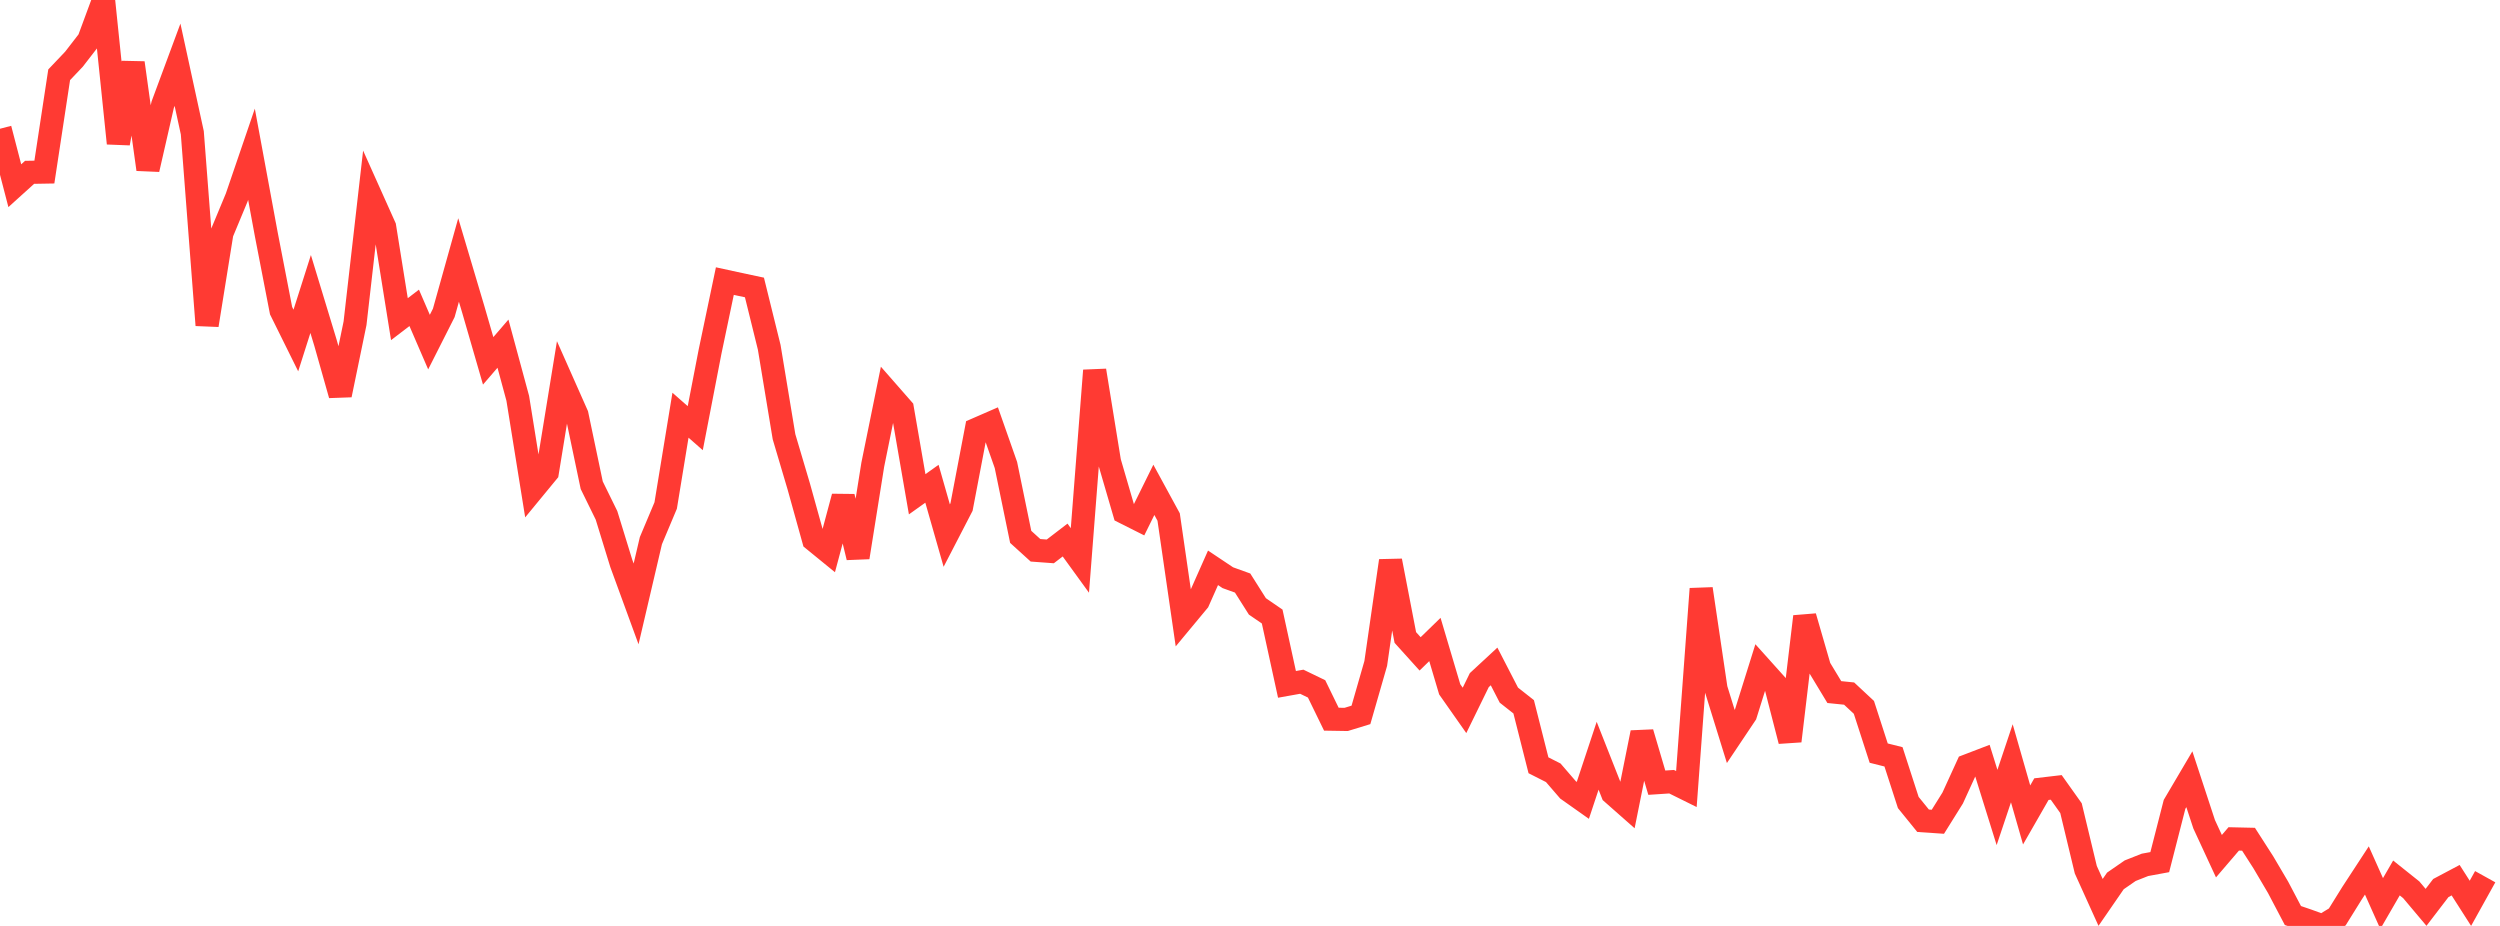 <?xml version="1.0" standalone="no"?>
<!DOCTYPE svg PUBLIC "-//W3C//DTD SVG 1.1//EN" "http://www.w3.org/Graphics/SVG/1.1/DTD/svg11.dtd">

<svg width="135" height="50" viewBox="0 0 135 50" preserveAspectRatio="none" 
  xmlns="http://www.w3.org/2000/svg"
  xmlns:xlink="http://www.w3.org/1999/xlink">


<polyline points="0.0, 6.952 0.799, 10.028 1.598, 9.306 2.396, 9.292 3.195, 4.038 3.994, 3.197 4.793, 2.164 5.592, 0.0 6.391, 7.739 7.189, 3.394 7.988, 9.146 8.787, 5.652 9.586, 3.496 10.385, 7.172 11.183, 17.559 11.982, 12.59 12.781, 10.669 13.58, 8.33 14.379, 12.652 15.178, 16.775 15.976, 18.387 16.775, 15.876 17.574, 18.505 18.373, 21.328 19.172, 17.455 19.97, 10.467 20.769, 12.248 21.568, 17.235 22.367, 16.624 23.166, 18.474 23.964, 16.896 24.763, 14.039 25.562, 16.726 26.361, 19.486 27.16, 18.558 27.959, 21.509 28.757, 26.472 29.556, 25.501 30.355, 20.595 31.154, 22.396 31.953, 26.202 32.751, 27.829 33.55, 30.425 34.349, 32.611 35.148, 29.196 35.947, 27.297 36.746, 22.421 37.544, 23.122 38.343, 18.99 39.142, 15.179 39.941, 15.353 40.74, 15.523 41.538, 18.755 42.337, 23.584 43.136, 26.279 43.935, 29.153 44.734, 29.805 45.533, 26.822 46.331, 30.099 47.13, 25.092 47.929, 21.163 48.728, 22.075 49.527, 26.691 50.325, 26.122 51.124, 28.921 51.923, 27.377 52.722, 23.185 53.521, 22.837 54.32, 25.111 55.118, 28.991 55.917, 29.716 56.716, 29.775 57.515, 29.162 58.314, 30.264 59.112, 20.007 59.911, 24.932 60.71, 27.669 61.509, 28.071 62.308, 26.452 63.107, 27.919 63.905, 33.424 64.704, 32.462 65.503, 30.662 66.302, 31.196 67.101, 31.484 67.899, 32.745 68.698, 33.293 69.497, 36.956 70.296, 36.813 71.095, 37.199 71.893, 38.836 72.692, 38.849 73.491, 38.604 74.29, 35.826 75.089, 30.282 75.888, 34.425 76.686, 35.309 77.485, 34.532 78.284, 37.223 79.083, 38.361 79.882, 36.727 80.68, 35.988 81.479, 37.537 82.278, 38.167 83.077, 41.325 83.876, 41.73 84.675, 42.656 85.473, 43.22 86.272, 40.81 87.071, 42.835 87.87, 43.54 88.669, 39.56 89.467, 42.265 90.266, 42.212 91.065, 42.608 91.864, 31.797 92.663, 37.19 93.462, 39.768 94.26, 38.576 95.059, 36.023 95.858, 36.913 96.657, 40.015 97.456, 33.294 98.254, 36.05 99.053, 37.372 99.852, 37.453 100.651, 38.198 101.45, 40.668 102.249, 40.869 103.047, 43.335 103.846, 44.32 104.645, 44.375 105.444, 43.095 106.243, 41.348 107.041, 41.042 107.84, 43.604 108.639, 41.217 109.438, 44.006 110.237, 42.613 111.036, 42.519 111.834, 43.641 112.633, 46.964 113.432, 48.73 114.231, 47.57 115.03, 47.018 115.828, 46.702 116.627, 46.555 117.426, 43.435 118.225, 42.079 119.024, 44.51 119.822, 46.234 120.621, 45.301 121.42, 45.319 122.219, 46.563 123.018, 47.919 123.817, 49.438 124.615, 49.71 125.414, 50.0 126.213, 49.514 127.012, 48.229 127.811, 47.005 128.609, 48.791 129.408, 47.41 130.207, 48.048 131.006, 48.997 131.805, 47.954 132.604, 47.53 133.402, 48.779 134.201, 47.342" fill="none" stroke="#ff3a33" stroke-width="1.25"/>

</svg>